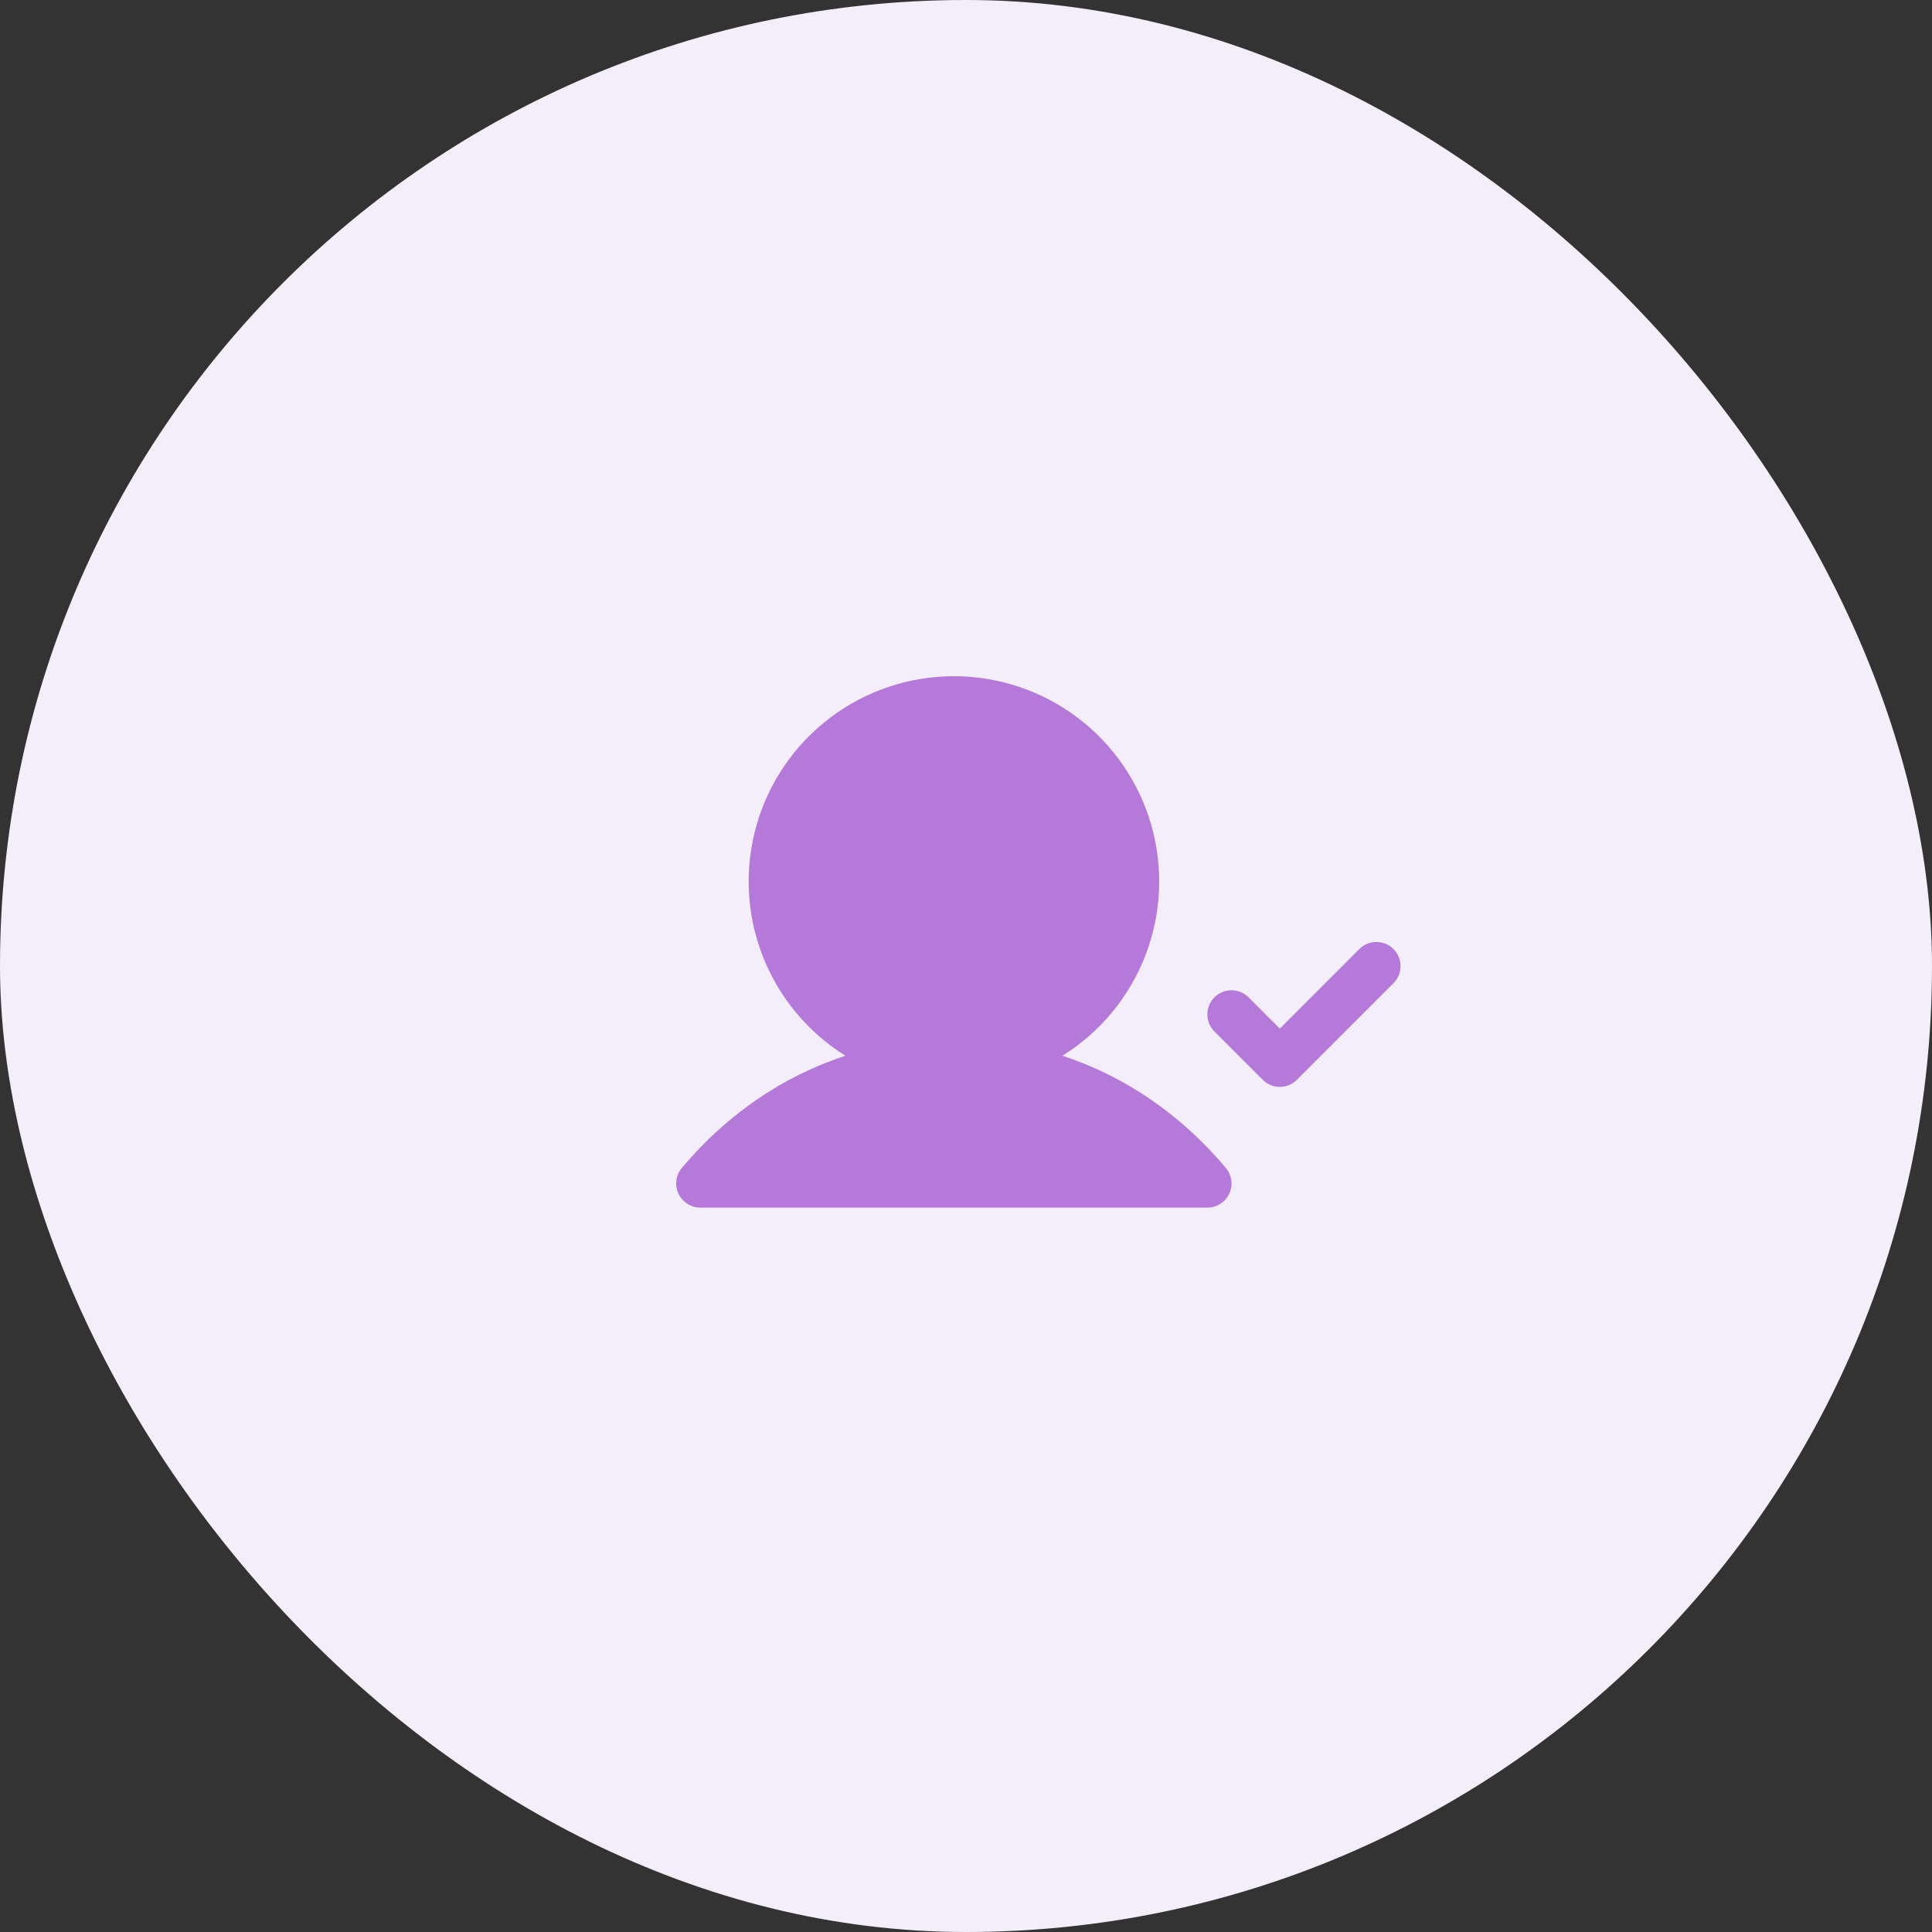 <svg xmlns="http://www.w3.org/2000/svg" width="40" height="40" viewBox="0 0 40 40" fill="none"><rect x="0" y="0" width="40" height="40" fill="#333333" stroke="none"/><rect width="40" height="40" rx="20" fill="#F4EEFA"></rect><path d="M28.851 20.356L26.851 22.356C26.804 22.403 26.749 22.44 26.688 22.465C26.628 22.49 26.562 22.503 26.497 22.503C26.431 22.503 26.366 22.49 26.305 22.465C26.245 22.44 26.189 22.403 26.143 22.356L25.143 21.356C25.049 21.262 24.997 21.135 24.997 21.003C24.997 20.87 25.049 20.743 25.143 20.649C25.237 20.555 25.364 20.502 25.497 20.502C25.629 20.502 25.757 20.555 25.851 20.649L26.497 21.296L28.143 19.649C28.237 19.555 28.364 19.502 28.497 19.502C28.629 19.502 28.757 19.555 28.851 19.649C28.944 19.743 28.997 19.87 28.997 20.003C28.997 20.135 28.944 20.262 28.851 20.356ZM21.997 21.858C22.781 21.369 23.384 20.639 23.716 19.777C24.048 18.916 24.09 17.969 23.836 17.081C23.582 16.194 23.046 15.413 22.309 14.857C21.572 14.301 20.673 14 19.75 14C18.826 14 17.928 14.301 17.191 14.857C16.454 15.413 15.918 16.194 15.664 17.081C15.41 17.969 15.452 18.916 15.784 19.777C16.116 20.639 16.719 21.369 17.503 21.858C16.212 22.28 15.051 23.069 14.117 24.181C14.056 24.253 14.017 24.342 14.004 24.436C13.992 24.53 14.006 24.626 14.046 24.712C14.086 24.798 14.149 24.871 14.229 24.923C14.309 24.974 14.402 25.002 14.497 25.003H24.997C25.092 25.003 25.185 24.976 25.266 24.924C25.346 24.873 25.41 24.8 25.451 24.714C25.491 24.627 25.506 24.531 25.493 24.437C25.48 24.342 25.441 24.253 25.38 24.181C24.445 23.069 23.284 22.28 21.997 21.858Z" fill="#B479D9"></path></svg>